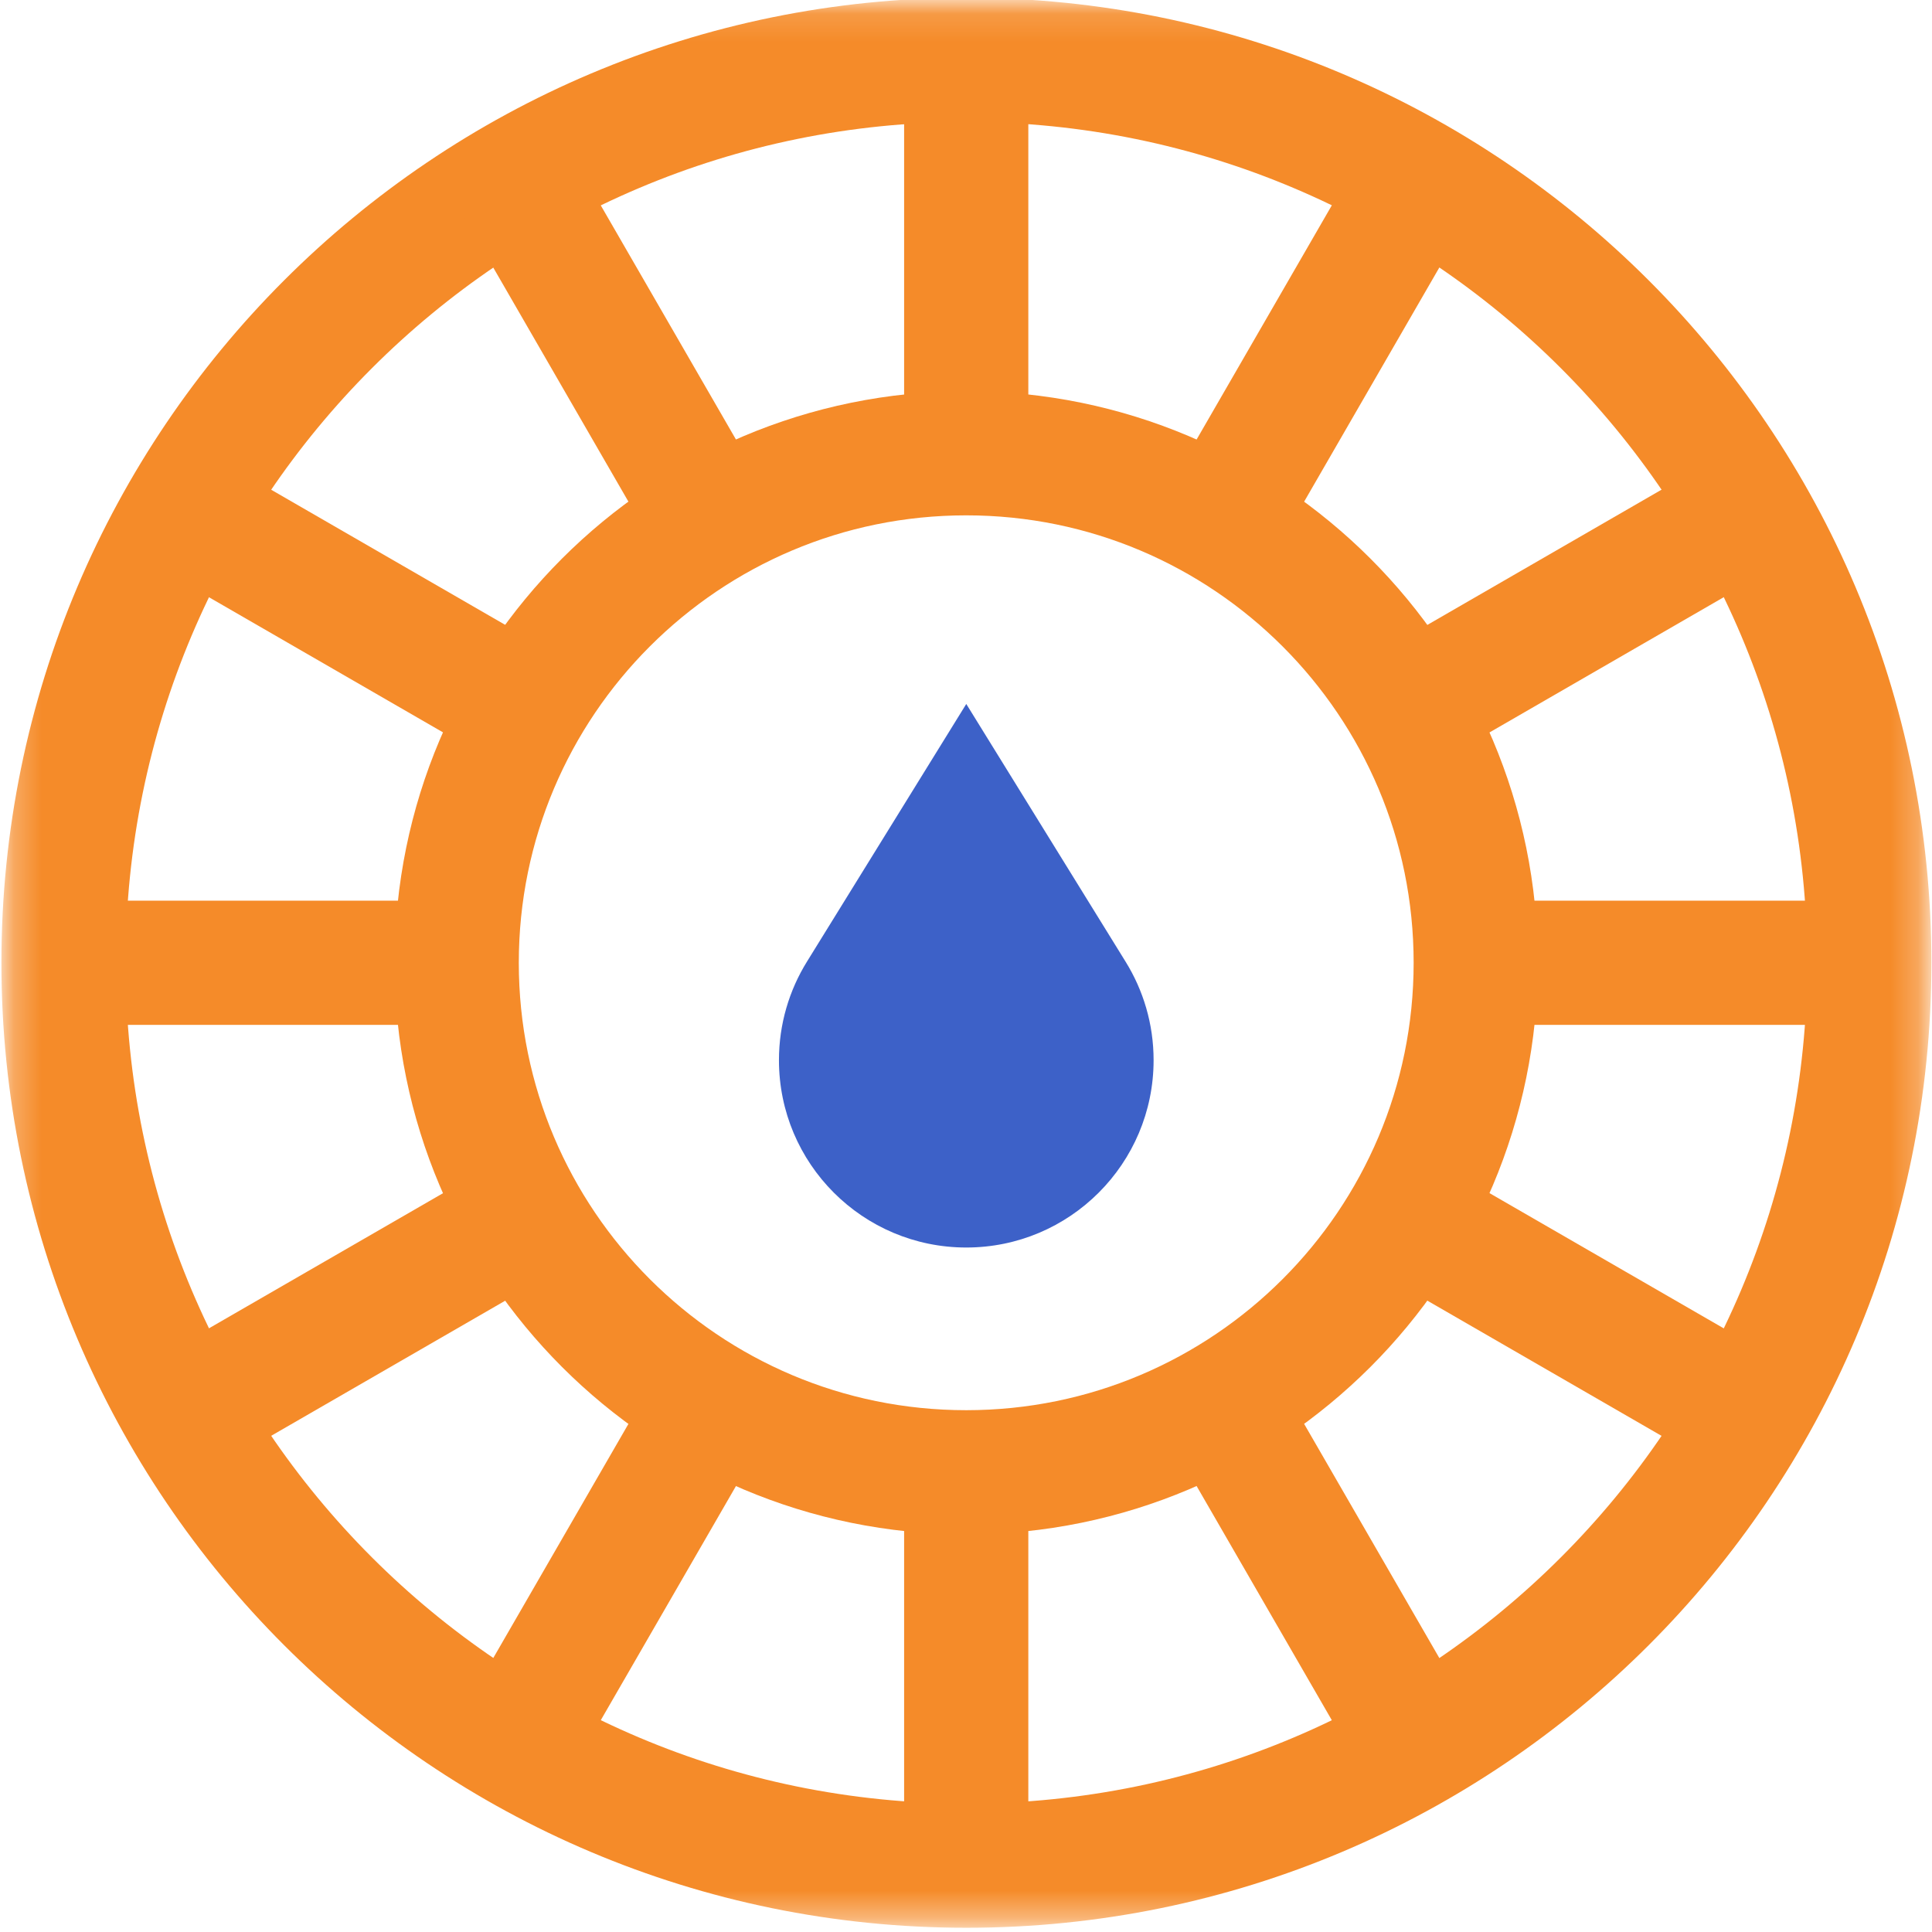 <svg xmlns="http://www.w3.org/2000/svg" width="70" height="70" viewBox="0 0 70 70" fill="none"><mask id="mask0_2941_2879" style="mask-type:luminance" maskUnits="userSpaceOnUse" x="0" y="0" width="70" height="70"><path d="M0.258 0.133H69.758V69.633H0.258V0.133Z" fill="white"></path></mask><g mask="url(#mask0_2941_2879)"><path d="M40.777 34.835L35.01 25.506L29.242 34.835C28.597 35.874 28.223 37.099 28.223 38.413C28.223 42.161 31.261 45.2 35.01 45.2C38.758 45.2 41.797 42.161 41.797 38.413C41.797 37.099 41.423 35.874 40.777 34.835Z" fill="#3D61C8"></path><path d="M67.728 34.883C67.728 52.951 53.082 67.597 35.015 67.597C16.947 67.597 2.301 52.951 2.301 34.883C2.301 16.816 16.947 2.169 35.015 2.169C53.082 2.169 67.728 16.816 67.728 34.883Z" stroke="#F58B29" stroke-width="4.5" stroke-miterlimit="10"></path><path d="M53.469 34.883C53.469 45.079 45.203 53.344 35.008 53.344C24.812 53.344 16.547 45.079 16.547 34.883C16.547 24.688 24.812 16.422 35.008 16.422C45.203 16.422 53.469 24.688 53.469 34.883Z" stroke="#F58B29" stroke-width="4.5" stroke-miterlimit="10"></path><path d="M35.008 16.422V2.169" stroke="#F58B29" stroke-width="4.5" stroke-miterlimit="10"></path><path d="M25.783 18.896L18.656 6.553" stroke="#F58B29" stroke-width="4.5" stroke-miterlimit="10"></path><path d="M19.023 25.653L6.68 18.526" stroke="#F58B29" stroke-width="4.5" stroke-miterlimit="10"></path><path d="M16.554 34.883H2.301" stroke="#F58B29" stroke-width="4.5" stroke-miterlimit="10"></path><path d="M19.023 44.114L6.68 51.24" stroke="#F58B29" stroke-width="4.5" stroke-miterlimit="10"></path><path d="M25.783 50.871L18.656 63.215" stroke="#F58B29" stroke-width="4.5" stroke-miterlimit="10"></path><path d="M35.008 53.344V67.597" stroke="#F58B29" stroke-width="4.5" stroke-miterlimit="10"></path><path d="M44.238 50.871L51.365 63.214" stroke="#F58B29" stroke-width="4.5" stroke-miterlimit="10"></path><path d="M51 44.114L63.343 51.24" stroke="#F58B29" stroke-width="4.5" stroke-miterlimit="10"></path><path d="M53.469 34.883H67.722" stroke="#F58B29" stroke-width="4.5" stroke-miterlimit="10"></path><path d="M51 25.653L63.343 18.526" stroke="#F58B29" stroke-width="4.5" stroke-miterlimit="10"></path><path d="M44.238 18.895L51.365 6.552" stroke="#F58B29" stroke-width="4.5" stroke-miterlimit="10"></path></g></svg>